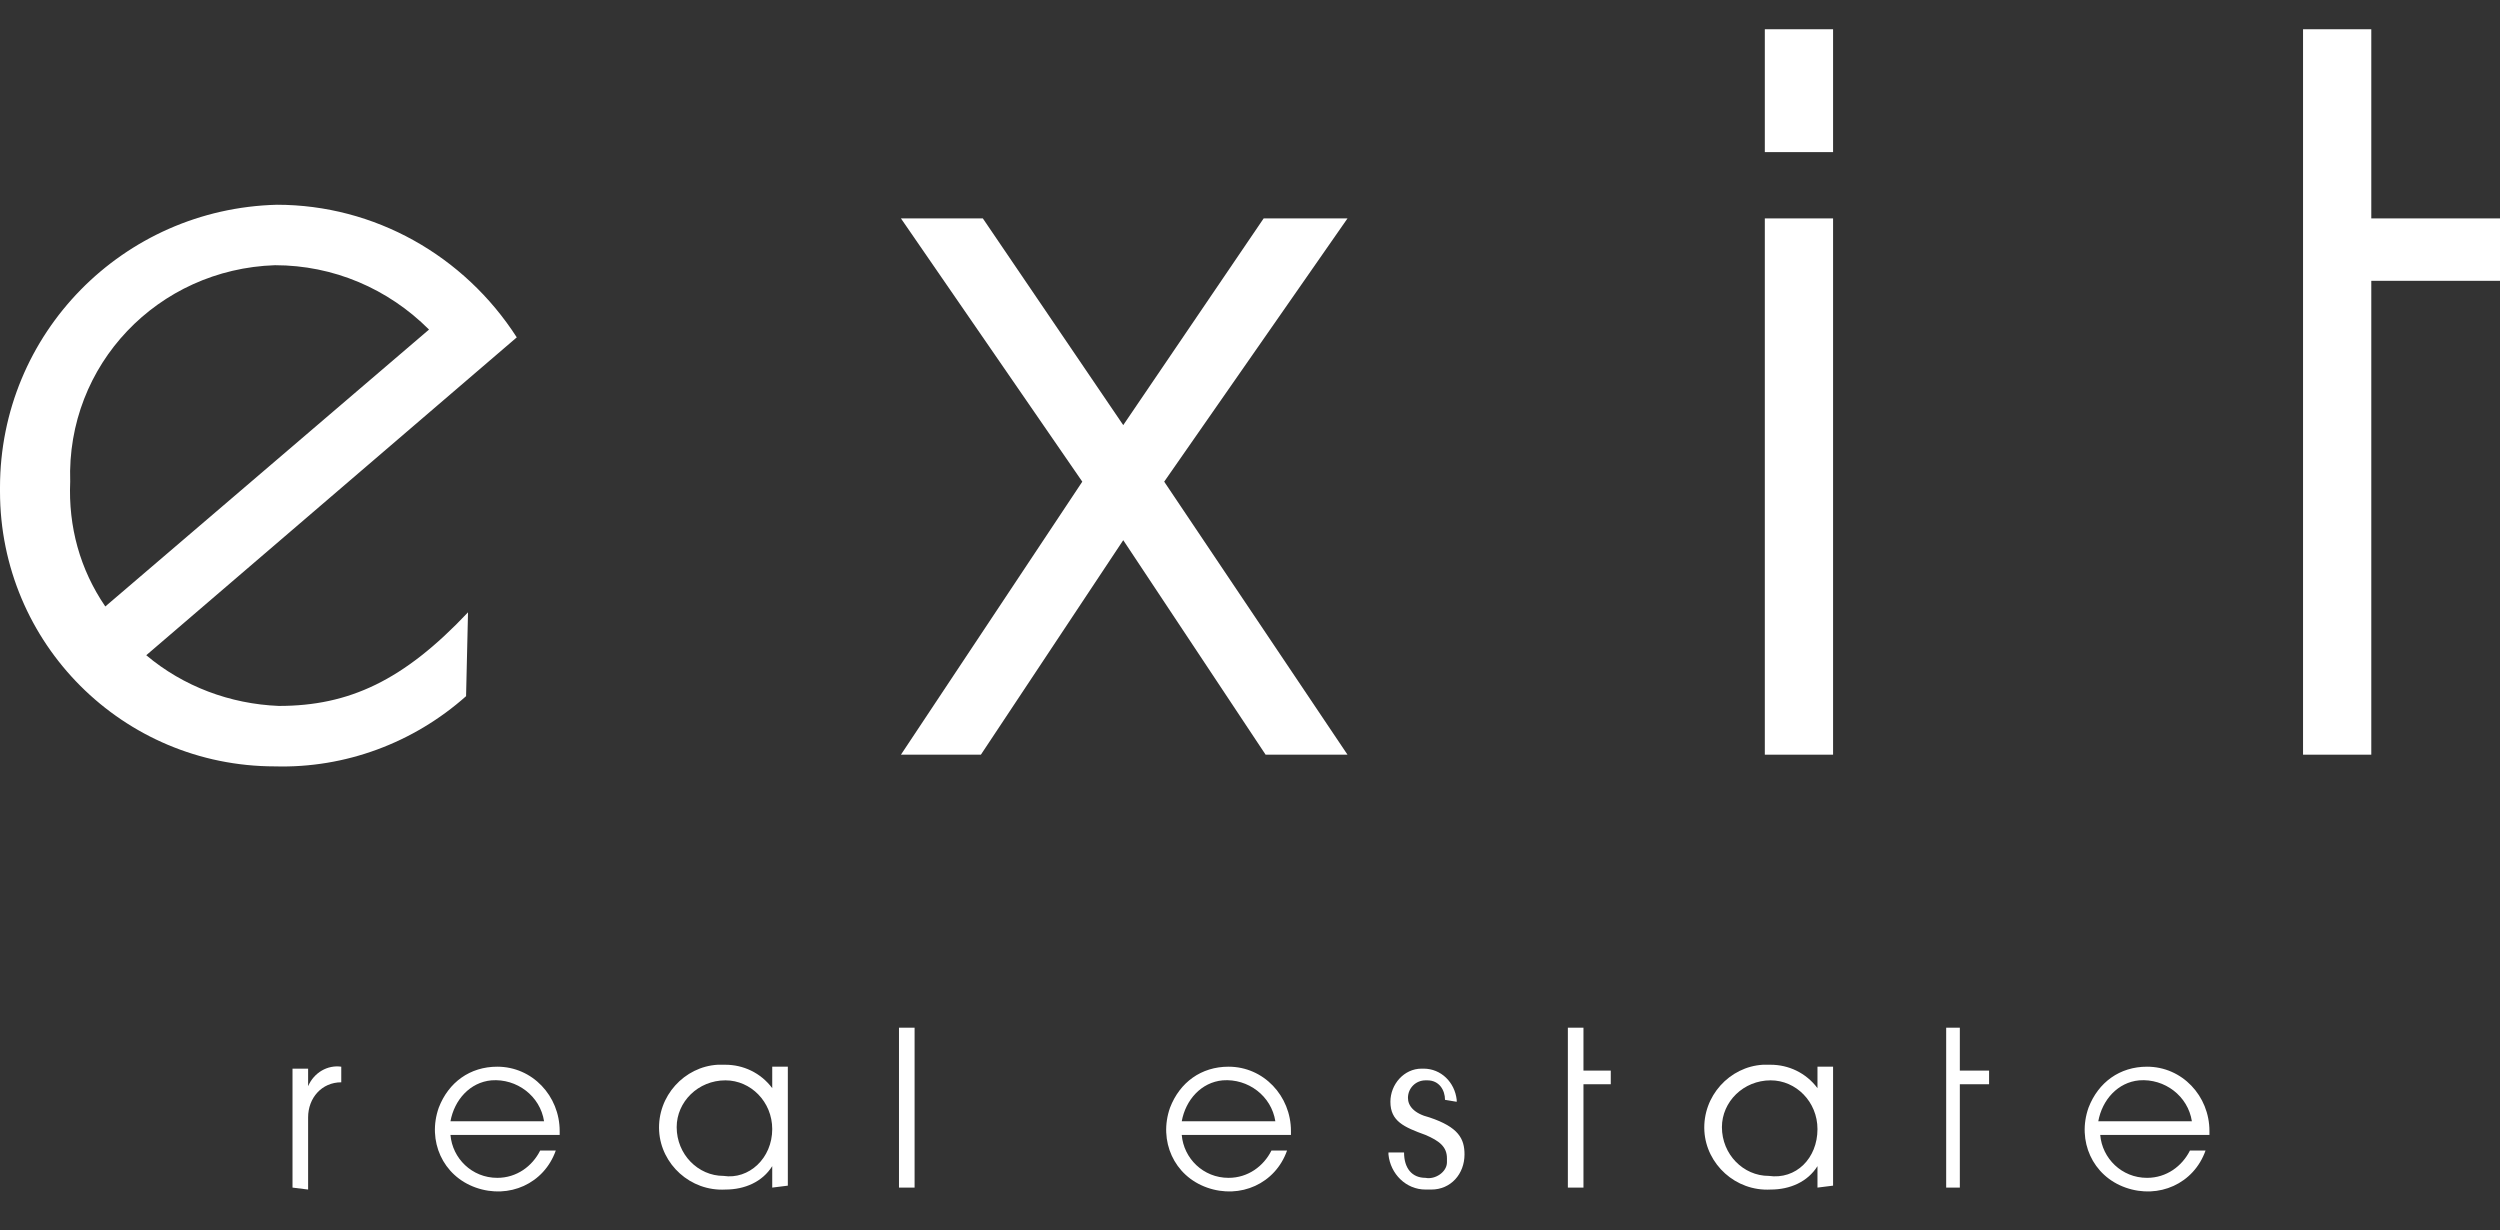 <?xml version="1.0" encoding="utf-8"?>
<!-- Generator: Adobe Illustrator 20.1.0, SVG Export Plug-In . SVG Version: 6.00 Build 0)  -->
<svg version="1.1" id="Слой_1" xmlns="http://www.w3.org/2000/svg" xmlns:xlink="http://www.w3.org/1999/xlink" x="0px" y="0px"
	 viewBox="0 0 128.2 63.1" style="enable-background:new 0 0 128.2 63.1;" xml:space="preserve">
<rect x="0" y="0" width="128.2" height="63.1" fill="#333333" stroke="none"/>
<style type="text/css">
	.st0{fill:#FFFFFF;}
</style>
<title>Ресурс 2</title>
<g id="Слой_2">
	<g id="Слой_1-2">
		<path class="st0" d="M15,60.9v-6.1h0.8v0.9l0,0c0.3-0.7,1-1.1,1.7-1v0.8l0,0c-1,0-1.7,0.8-1.7,1.8c0,0,0,0,0,0.1V61L15,60.9z"/>
		<path class="st0" d="M23.1,58.2c0.1,1.2,1.1,2.2,2.4,2.2c1,0,1.8-0.6,2.2-1.4h0.8c-0.6,1.7-2.4,2.5-4.1,1.9
			c-1.7-0.6-2.5-2.4-1.9-4.1c0.5-1.3,1.6-2.1,3-2.1c1.8,0,3.2,1.5,3.2,3.3c0,0.1,0,0.2,0,0.2L23.1,58.2z M27.9,57.5
			c-0.2-1.3-1.4-2.2-2.7-2.1c-1.1,0.1-1.9,1-2.1,2.1H27.9z"/>
		<path class="st0" d="M39.6,60.9v-1.1l0,0c-0.5,0.8-1.4,1.2-2.4,1.2c-1.8,0.1-3.3-1.3-3.4-3c-0.1-1.8,1.3-3.3,3-3.4
			c0.1,0,0.2,0,0.4,0c0.9,0,1.8,0.4,2.4,1.2l0,0v-1.1h0.8v6.1L39.6,60.9z M39.6,57.9c0-1.4-1.1-2.5-2.4-2.5c0,0,0,0,0,0
			c-1.4,0-2.5,1.1-2.5,2.4c0,1.4,1.1,2.5,2.4,2.5C38.4,60.5,39.6,59.4,39.6,57.9C39.6,58,39.6,58,39.6,57.9"/>
		<rect x="46.1" y="52.7" class="st0" width="0.8" height="8.2"/>
		<path class="st0" d="M60.6,58.2c0.1,1.2,1.1,2.2,2.4,2.2c1,0,1.8-0.6,2.2-1.4H66c-0.6,1.7-2.4,2.5-4.1,1.9
			c-1.7-0.6-2.5-2.4-1.9-4.1c0.5-1.3,1.6-2.1,3-2.1c1.8,0,3.2,1.5,3.2,3.3c0,0.1,0,0.2,0,0.2L60.6,58.2z M65.4,57.5
			c-0.2-1.3-1.4-2.2-2.7-2.1c-1.1,0.1-1.9,1-2.1,2.1H65.4z"/>
		<path class="st0" d="M74.1,56.4c0-0.5-0.3-1-0.9-1c0,0,0,0-0.1,0c-0.5,0-0.9,0.4-0.9,0.9c0,0,0,0,0,0c0,0.4,0.3,0.8,1.1,1
			c1.5,0.5,1.8,1.1,1.8,1.9c0,1-0.7,1.8-1.7,1.8c-0.1,0-0.2,0-0.3,0c-1,0-1.8-0.8-1.9-1.8c0,0,0-0.1,0-0.1l0,0H72
			c0,0.8,0.4,1.3,1.1,1.3c0.5,0.1,1.1-0.3,1.1-0.8c0-0.1,0-0.2,0-0.2c0-0.6-0.4-0.9-1.1-1.2c-1.1-0.4-1.8-0.7-1.8-1.7
			c0-0.9,0.7-1.7,1.6-1.7c0,0,0.1,0,0.1,0c0.9,0,1.6,0.7,1.7,1.6c0,0,0,0,0,0.1L74.1,56.4z"/>
		<polygon class="st0" points="80.4,60.9 80.4,52.7 81.2,52.7 81.2,54.9 82.6,54.9 82.6,55.6 81.2,55.6 81.2,60.9 		"/>
		<path class="st0" d="M93.2,60.9v-1.1l0,0c-0.5,0.8-1.4,1.2-2.4,1.2c-1.8,0.1-3.3-1.3-3.4-3c-0.1-1.8,1.3-3.3,3-3.4
			c0.1,0,0.2,0,0.4,0c0.9,0,1.8,0.4,2.4,1.2l0,0v-1.1H94v6.1L93.2,60.9z M93.2,57.9c0-1.4-1.1-2.5-2.4-2.5c0,0,0,0,0,0
			c-1.4,0-2.5,1.1-2.5,2.4c0,1.4,1.1,2.5,2.4,2.5C92.1,60.5,93.2,59.4,93.2,57.9C93.2,58,93.2,58,93.2,57.9"/>
		<polygon class="st0" points="99.8,60.9 99.8,52.7 100.5,52.7 100.5,54.9 102,54.9 102,55.6 100.5,55.6 100.5,60.9 		"/>
		<path class="st0" d="M107.7,58.2c0.1,1.2,1.1,2.2,2.4,2.2c1,0,1.8-0.6,2.2-1.4h0.8c-0.6,1.7-2.4,2.5-4.1,1.9
			c-1.7-0.6-2.5-2.4-1.9-4.1c0.5-1.3,1.6-2.1,3-2.1c1.8,0,3.2,1.5,3.2,3.3c0,0.1,0,0.2,0,0.2L107.7,58.2z M112.4,57.5
			c-0.2-1.3-1.4-2.2-2.7-2.1c-1.1,0.1-1.9,1-2.1,2.1H112.4z"/>
		<path class="st0" d="M23.9,35.7c-2.7,2.4-6.2,3.7-9.8,3.6C6.3,39.3,0,33,0,25.2c0-0.1,0-0.1,0-0.2c0-7.9,6.3-14.3,14.2-14.5
			c5,0,9.6,2.6,12.3,6.8l-19,16.3c1.9,1.6,4.3,2.5,6.8,2.6c3.6,0,6.4-1.3,9.7-4.8L23.9,35.7z M22,16.9c-2.1-2.1-4.9-3.3-7.9-3.3
			c-6,0.2-10.7,5.1-10.5,11.1c0,0,0,0,0,0c-0.1,2.3,0.5,4.5,1.8,6.4L22,16.9z"/>
		<polygon class="st0" points="64.9,38.7 57.6,27.7 50.3,38.7 46.2,38.7 55.5,24.7 46.2,11.2 50.4,11.2 57.6,21.8 64.8,11.2 
			69.1,11.2 59.7,24.7 69.1,38.7 		"/>
		<path class="st0" d="M90.5,1.5H94v6.3h-3.5V1.5z M90.5,11.2H94v27.5h-3.5V11.2z"/>
		<polygon class="st0" points="118.1,38.7 118.1,1.5 121.6,1.5 121.6,11.2 128.2,11.2 128.2,14.4 121.6,14.4 121.6,38.7 		"/>
	</g>
</g>
</svg>
